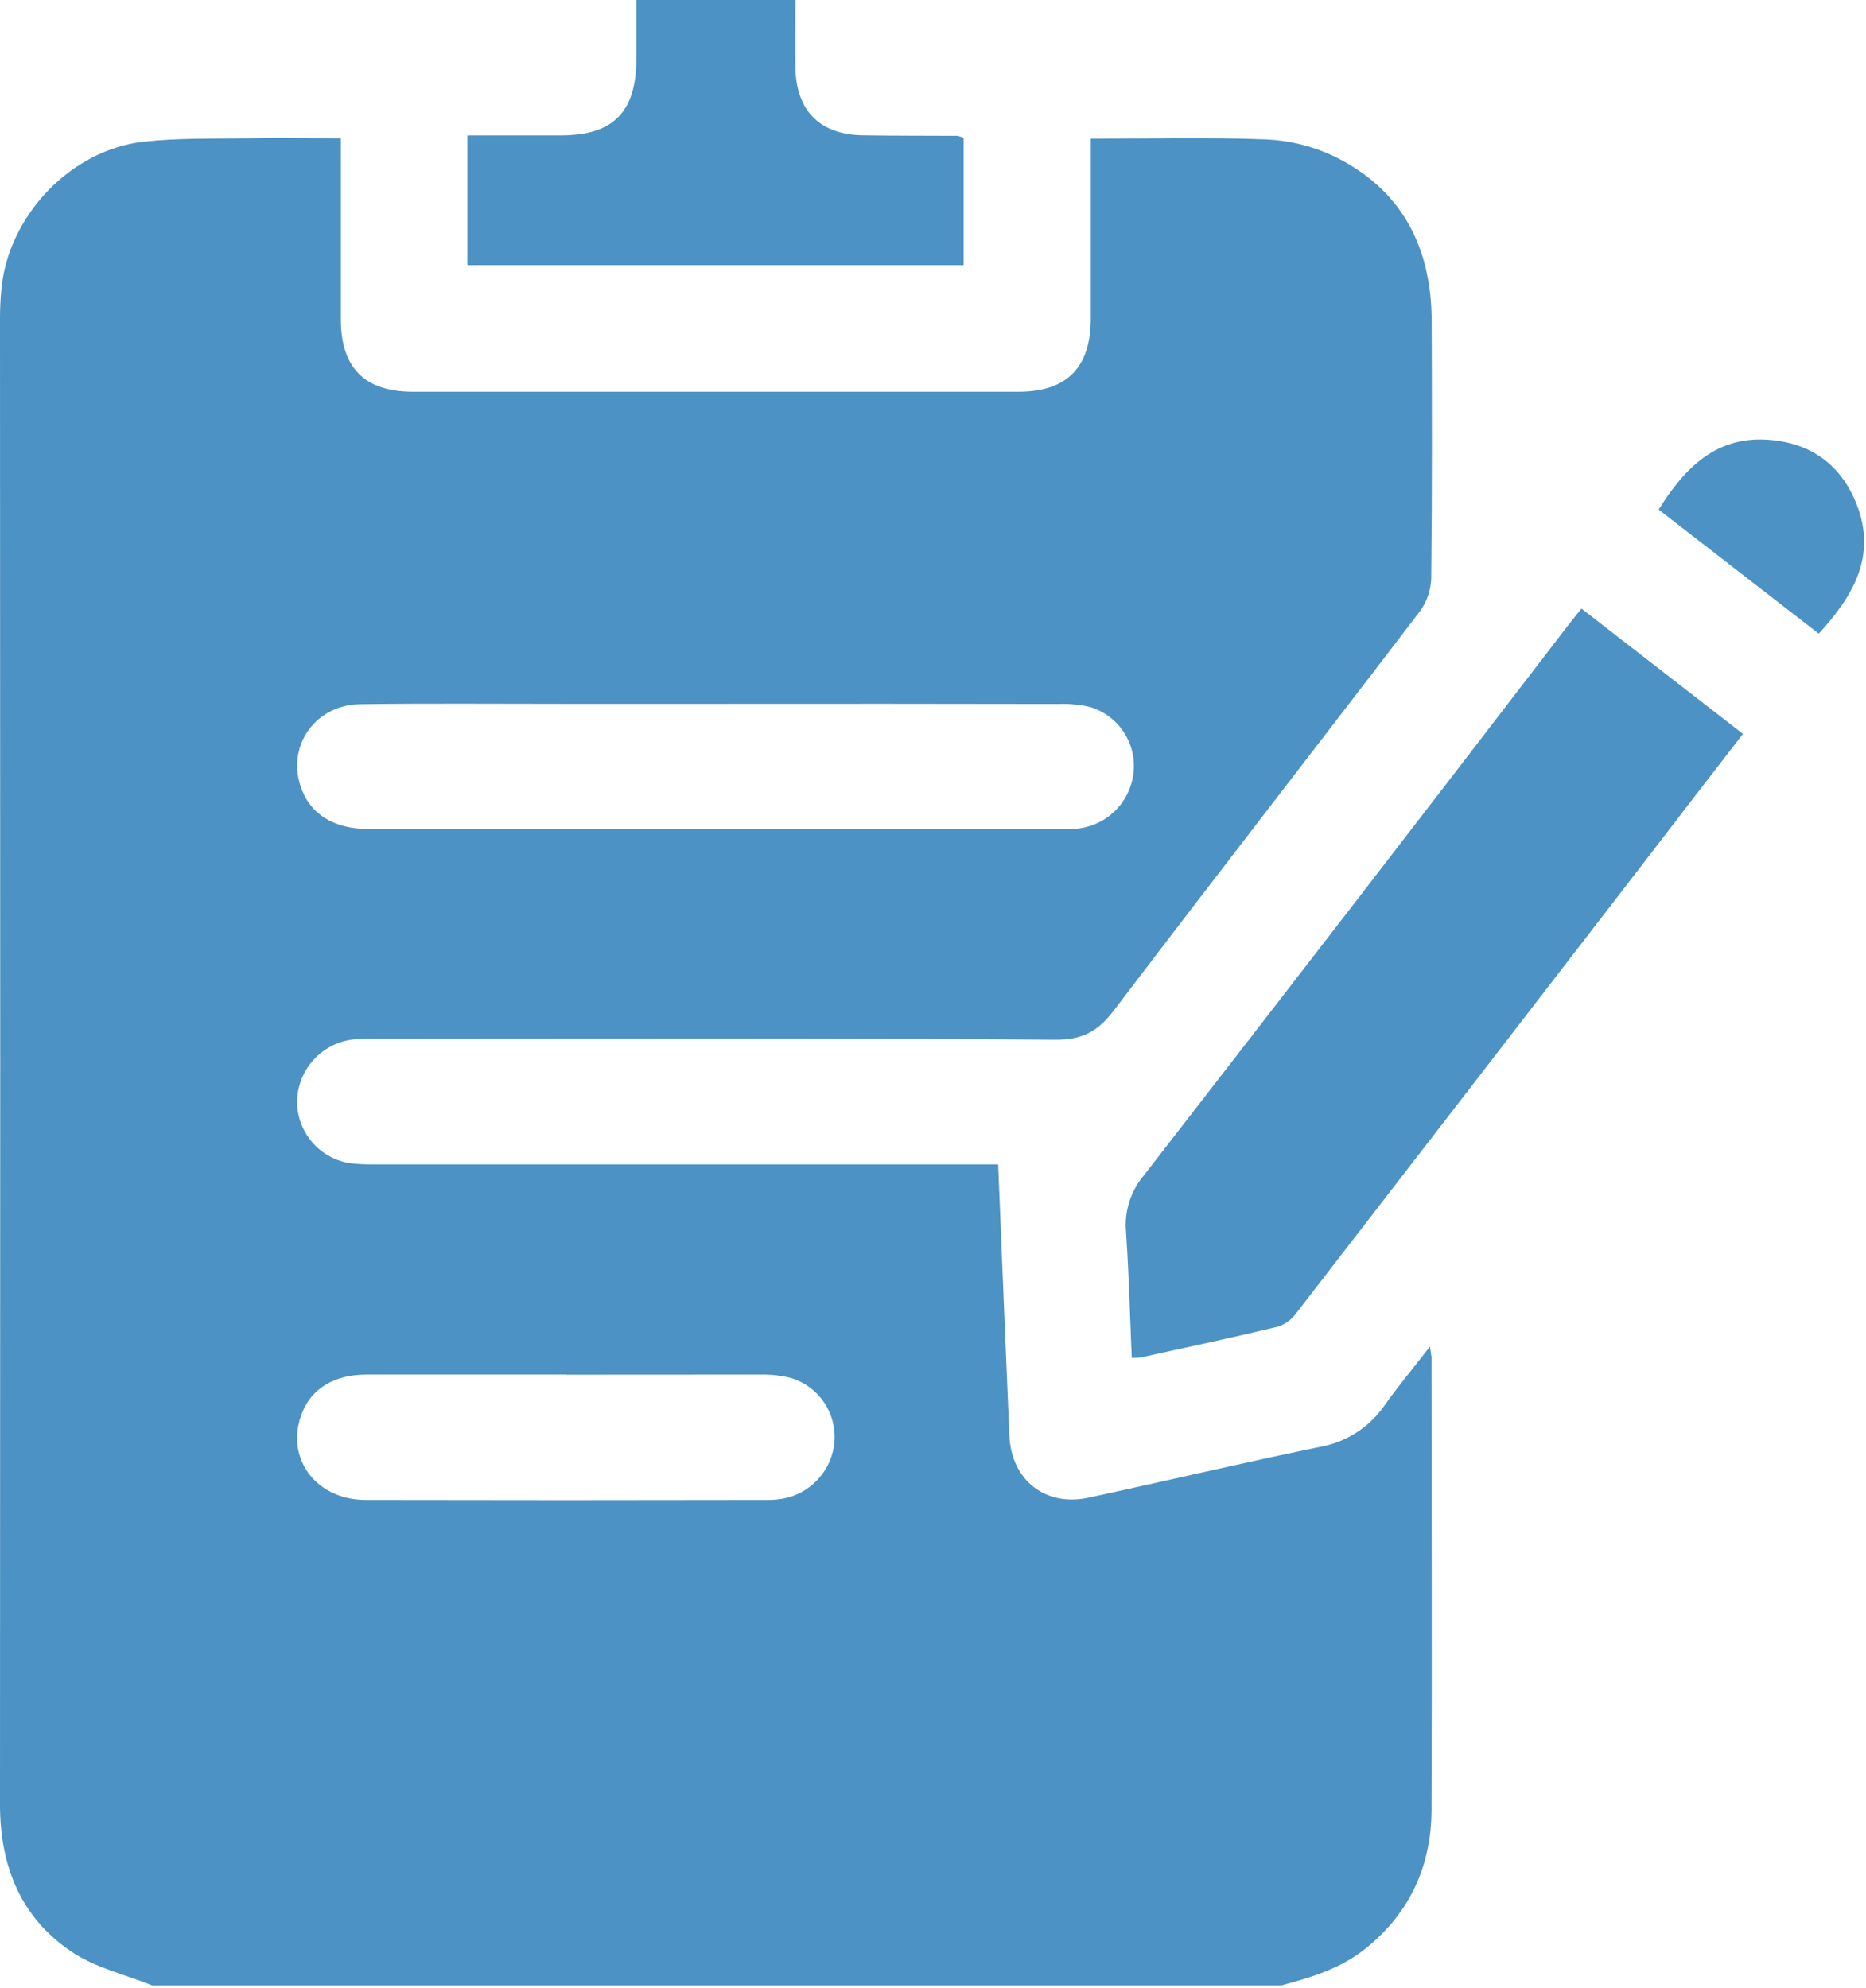 <?xml version="1.0" encoding="UTF-8"?> <svg xmlns="http://www.w3.org/2000/svg" width="384" height="409" viewBox="0 0 384 409" fill="none"><g clip-path="url(#clip0_74_58)"><path d="M263.67 408.51H31.33C25.73 406.25 19.53 404.86 14.64 401.51C4.21 394.47 0 383.86 0 371.3C0.06 269.38 0.06 167.457 0 65.53C0 63.53 0.09 61.53 0.28 59.53C1.68 44.42 14.53 30.83 29.58 29.16C36.58 28.38 43.65 28.57 50.69 28.46C57.03 28.35 63.38 28.46 70.14 28.46V33.2C70.14 44.11 70.14 55.02 70.14 65.93C70.25 75.75 75.08 80.6 85 80.61C126.52 80.61 168.037 80.61 209.55 80.61C219.55 80.61 224.44 75.61 224.47 65.61C224.47 54.7 224.47 43.79 224.47 32.87V28.53C236.93 28.53 248.77 28.22 260.58 28.69C265.353 28.893 270.038 30.045 274.36 32.08C288.36 38.82 294.55 50.69 294.62 65.94C294.69 83.64 294.72 101.34 294.53 119.03C294.442 121.483 293.616 123.853 292.16 125.83C271.25 153.22 250.1 180.41 229.27 207.83C225.96 212.19 222.85 213.97 217.05 213.92C170.48 213.55 123.9 213.71 77.33 213.72C75.735 213.663 74.138 213.717 72.55 213.88C69.415 214.279 66.532 215.801 64.434 218.164C62.336 220.527 61.166 223.57 61.14 226.73C61.161 229.95 62.392 233.045 64.589 235.4C66.786 237.754 69.789 239.197 73 239.44C74.72 239.6 76.46 239.58 78.19 239.58H205.41C206.19 258.49 206.92 276.94 207.72 295.39C208.11 304.5 215.1 310.06 223.98 308.15C239.82 304.74 255.6 301.01 271.47 297.74C274.151 297.285 276.715 296.3 279.012 294.845C281.309 293.389 283.294 291.49 284.85 289.26C287.65 285.31 290.76 281.58 294.26 277.07C294.46 278.48 294.59 278.96 294.59 279.44C294.59 310.44 294.7 341.44 294.59 372.44C294.53 383.76 290.27 393.33 281.32 400.68C276.08 405 269.94 406.82 263.67 408.51ZM147.08 144.82H116C102 144.82 88.08 144.7 74.12 144.89C64.98 145.02 59.12 153.24 61.82 161.66C63.65 167.4 68.59 170.57 75.82 170.57C123.42 170.57 171.023 170.57 218.63 170.57C219.694 170.595 220.759 170.565 221.82 170.48C224.747 170.147 227.474 168.829 229.554 166.744C231.634 164.658 232.944 161.928 233.27 159C233.593 156.067 232.883 153.112 231.262 150.646C229.641 148.18 227.211 146.357 224.39 145.49C222.197 144.97 219.942 144.754 217.69 144.85C194.163 144.803 170.627 144.793 147.08 144.82ZM116.54 282.82C102.85 282.82 89.15 282.82 75.45 282.82C68.22 282.82 63.38 286.21 61.7 292.06C59.19 300.8 65.47 308.59 75.26 308.61C102.647 308.67 130.04 308.67 157.44 308.61C158.638 308.636 159.836 308.555 161.02 308.37C163.86 307.871 166.453 306.442 168.392 304.307C170.331 302.173 171.505 299.455 171.73 296.58C171.935 293.772 171.2 290.976 169.641 288.632C168.082 286.287 165.788 284.528 163.12 283.63C160.945 283.037 158.694 282.768 156.44 282.83C143.14 282.82 129.84 282.85 116.54 282.85V282.82Z" fill="#4C92C4"></path><path d="M232.9 279.38C232.52 270.63 232.31 262.02 231.72 253.44C231.537 251.358 231.768 249.26 232.4 247.267C233.031 245.275 234.051 243.427 235.4 241.83C264.587 204.217 293.667 166.52 322.64 128.74C323.52 127.59 324.44 126.48 325.44 125.22L358.68 151C351 160.9 343.5 170.68 336 180.45C313.027 210.27 290.027 240.077 267 269.87C266.071 271.264 264.728 272.33 263.16 272.92C253.74 275.2 244.25 277.21 234.78 279.29C234.156 279.364 233.528 279.394 232.9 279.38Z" fill="#4C92C4"></path><path d="M198.3 28.38V54.55H96.19V27.86C102.74 27.86 109.08 27.86 115.43 27.86C126.19 27.86 130.91 23.07 130.95 12.23C130.95 8.23 130.95 4.23 130.95 0H163.69C163.69 4.67 163.64 9.29 163.69 13.9C163.82 22.75 168.69 27.7 177.53 27.84C184.04 27.95 190.53 27.91 197.07 27.95C197.494 28.049 197.907 28.193 198.3 28.38Z" fill="#4C92C4"></path><path d="M341.33 104.85C346.76 96.17 353.28 89.54 364.33 90.52C372.9 91.27 378.97 95.81 382.09 103.81C386.21 114.36 381.45 122.53 374.28 130.38L341.33 104.85Z" fill="#4C92C4"></path></g><defs><clipPath id="clip0_74_58"><rect width="383.65" height="408.51" fill="white"></rect></clipPath></defs></svg> 